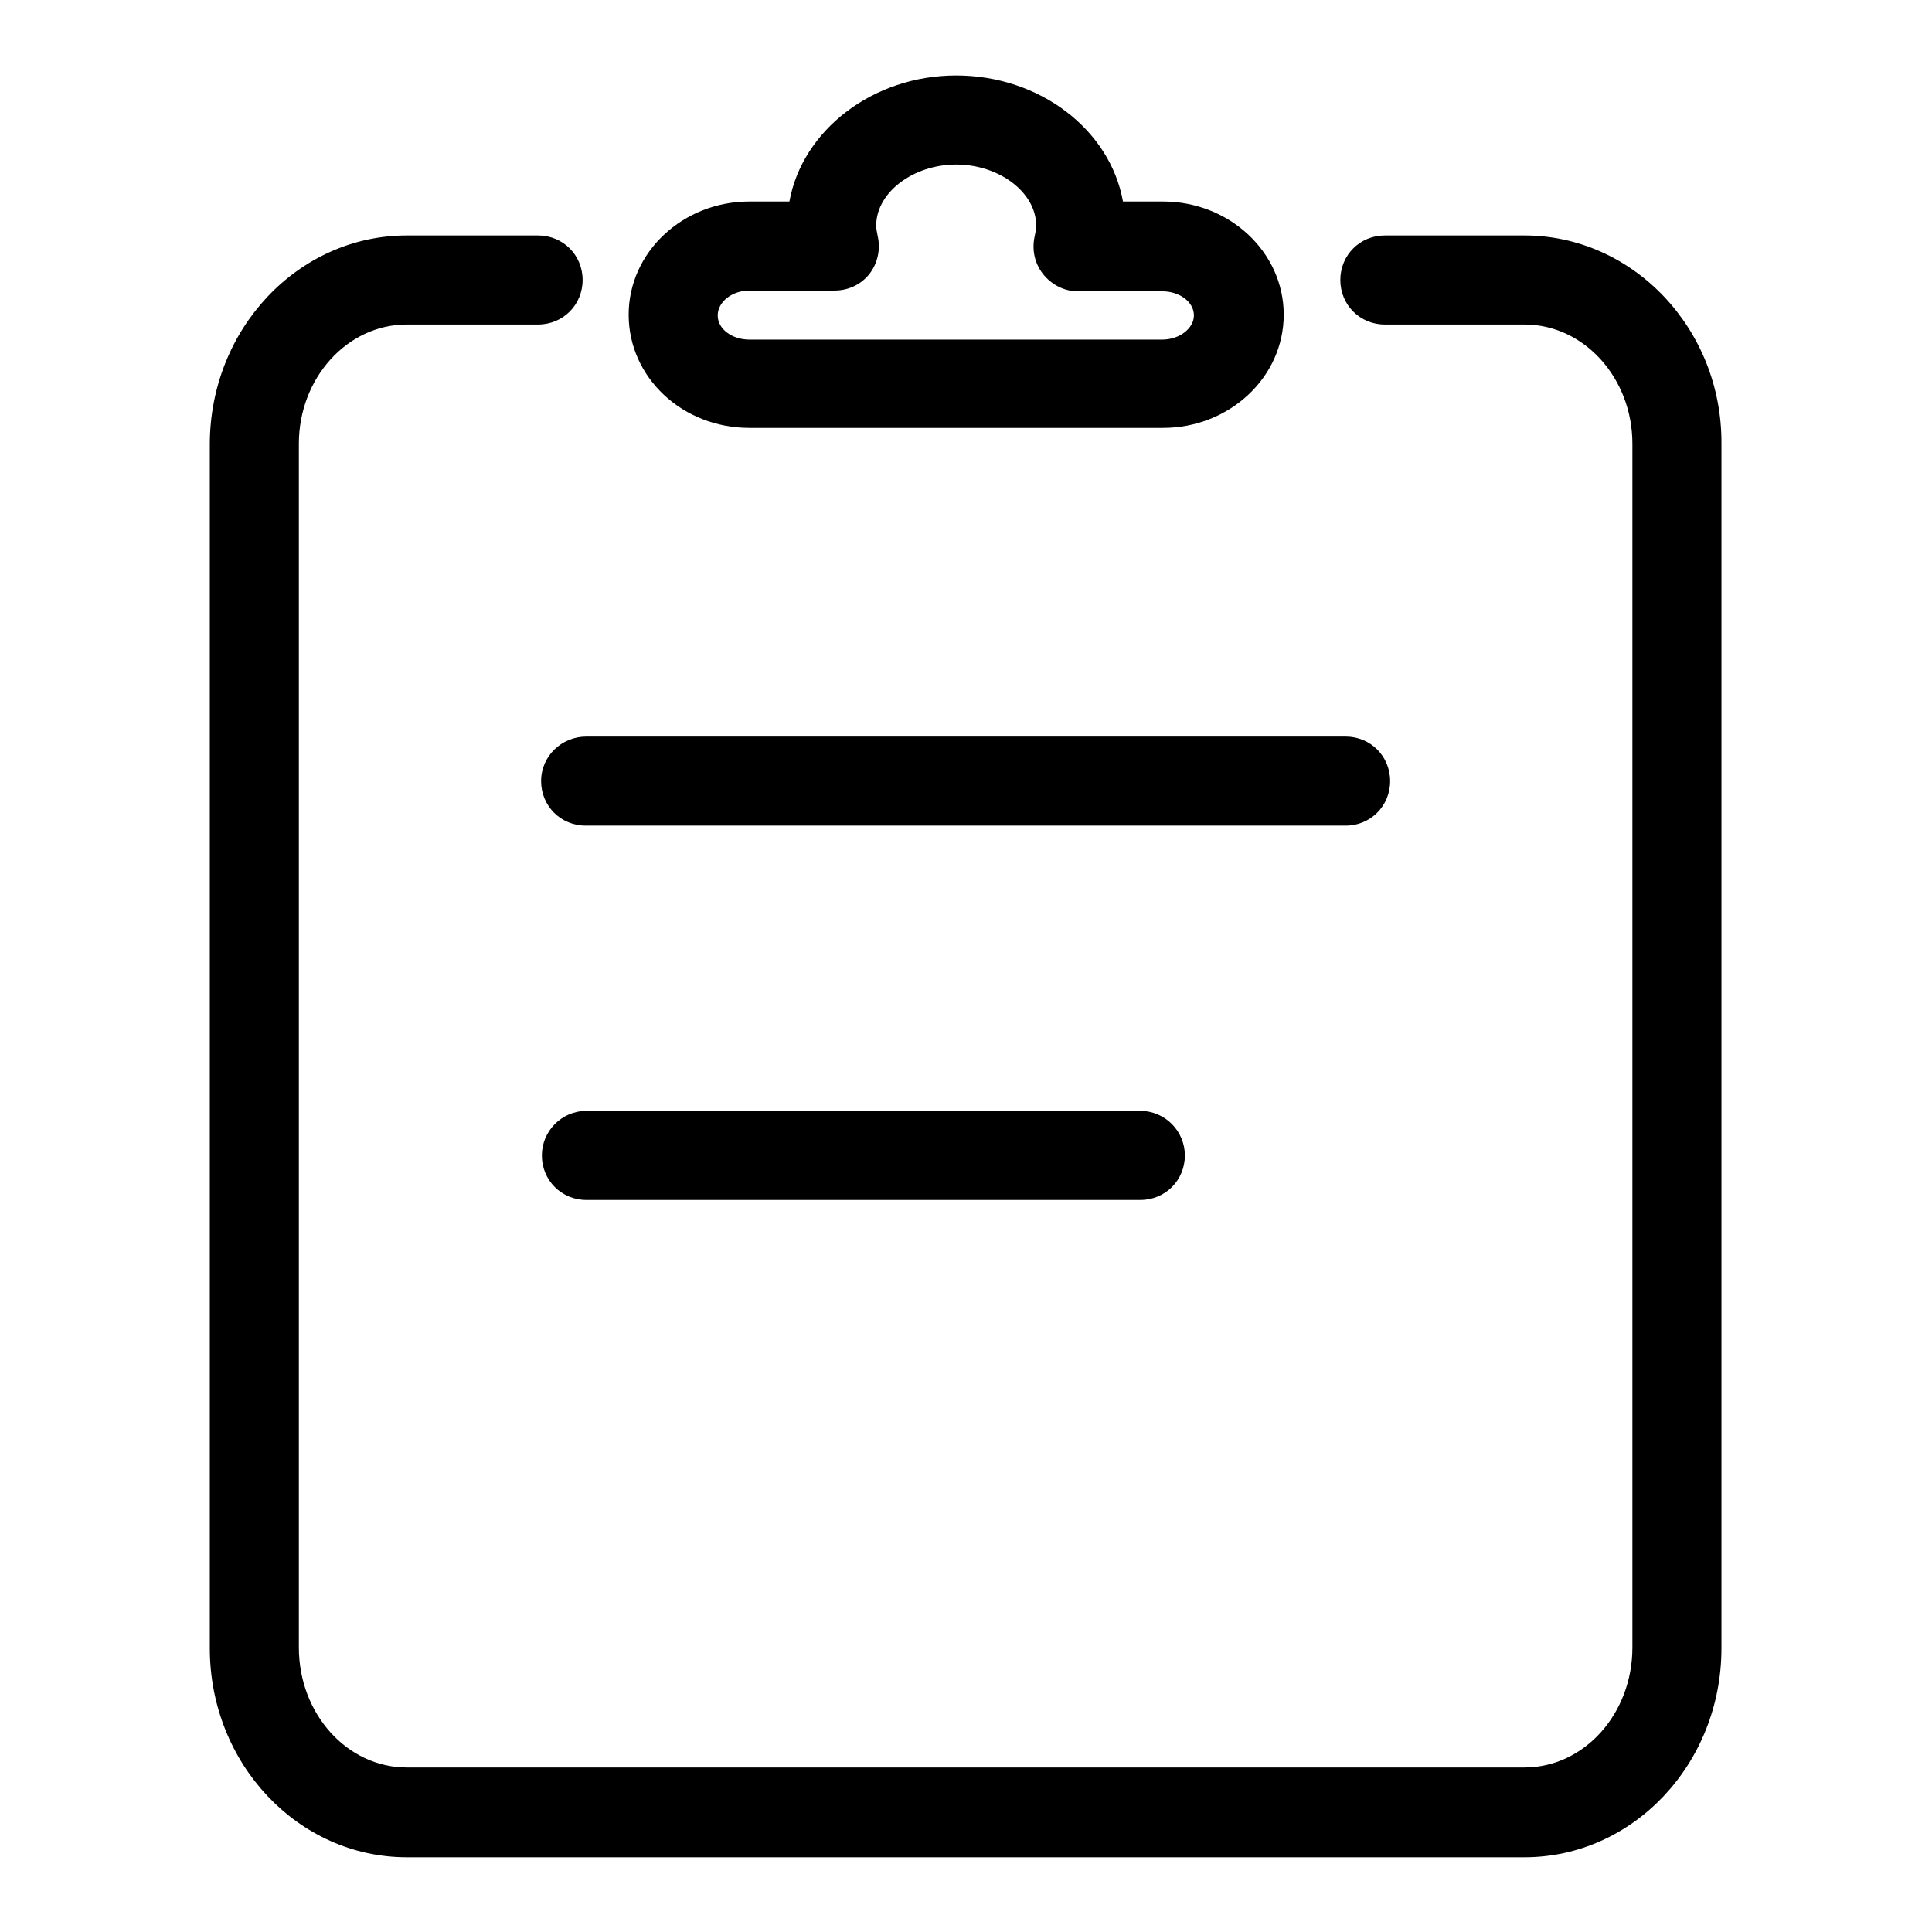 <?xml version="1.0" encoding="utf-8"?>
<!-- Svg Vector Icons : http://www.onlinewebfonts.com/icon -->
<!DOCTYPE svg PUBLIC "-//W3C//DTD SVG 1.1//EN" "http://www.w3.org/Graphics/SVG/1.1/DTD/svg11.dtd">
<svg version="1.1" xmlns="http://www.w3.org/2000/svg" xmlns:xlink="http://www.w3.org/1999/xlink" x="0px" y="0px" viewBox="0 0 256 256" enable-background="new 0 0 256 256" xml:space="preserve">
<g> <path fill="#000000" d="M71.7,103.5c0,3.3,2.6,5.9,5.9,5.9h100.7c3.3,0,5.9-2.6,5.9-5.9c0-3.3-2.6-5.9-5.9-5.9H77.7 C74.4,97.6,71.7,100.2,71.7,103.5z M77.7,147.2c-3.3,0-5.9,2.7-5.9,5.9c0,3.3,2.6,5.9,5.9,5.9h73.4c3.3,0,5.9-2.6,5.9-5.9 c0-3.2-2.6-5.9-5.9-5.9H77.7z M99.3,56.7h54.8c8.8,0,16-6.7,16-15c0-8.3-7.2-15-16-15h-5.3c-1.7-9.5-11-16.7-22.1-16.7 c-11.1,0-20.4,7.3-22.1,16.7h-5.3c-8.8,0-16,6.7-16,15C83.3,50,90.4,56.7,99.3,56.7z M99.3,38.5h11.3c1.8,0,3.5-0.8,4.6-2.2 c1.1-1.4,1.5-3.3,1.1-5c-0.1-0.5-0.2-1-0.2-1.4c0-4.4,4.9-8.1,10.6-8.1c5.7,0,10.6,3.7,10.6,8.1c0,0.5-0.1,0.9-0.2,1.4 c-0.4,1.8,0,3.6,1.1,5c1.1,1.4,2.8,2.3,4.6,2.3h11.2c2.3,0,4.2,1.4,4.2,3.2c0,1.7-1.9,3.2-4.2,3.2H99.3c-2.3,0-4.2-1.4-4.2-3.2 C95.1,40,97,38.5,99.3,38.5z M202,31.2h-18.5c-3.3,0-5.9,2.6-5.9,5.9c0,3.3,2.6,5.9,5.9,5.9H202c7.9,0,14.3,7.1,14.3,15.8v159.5 c0,8.8-6.4,15.9-14.3,15.9H53.9c-7.9,0-14.3-7.1-14.3-15.9V58.8C39.6,50.1,46,43,53.9,43h17.4c3.3,0,5.9-2.6,5.9-5.9 c0-3.3-2.6-5.9-5.9-5.9H53.9c-14.4,0-26.1,12.4-26.1,27.7v159.5c0,15.3,11.7,27.7,26.1,27.7H202c14.4,0,26.1-12.4,26.1-27.7V58.8 C228.2,43.6,216.4,31.2,202,31.2z"/></g>
</svg>